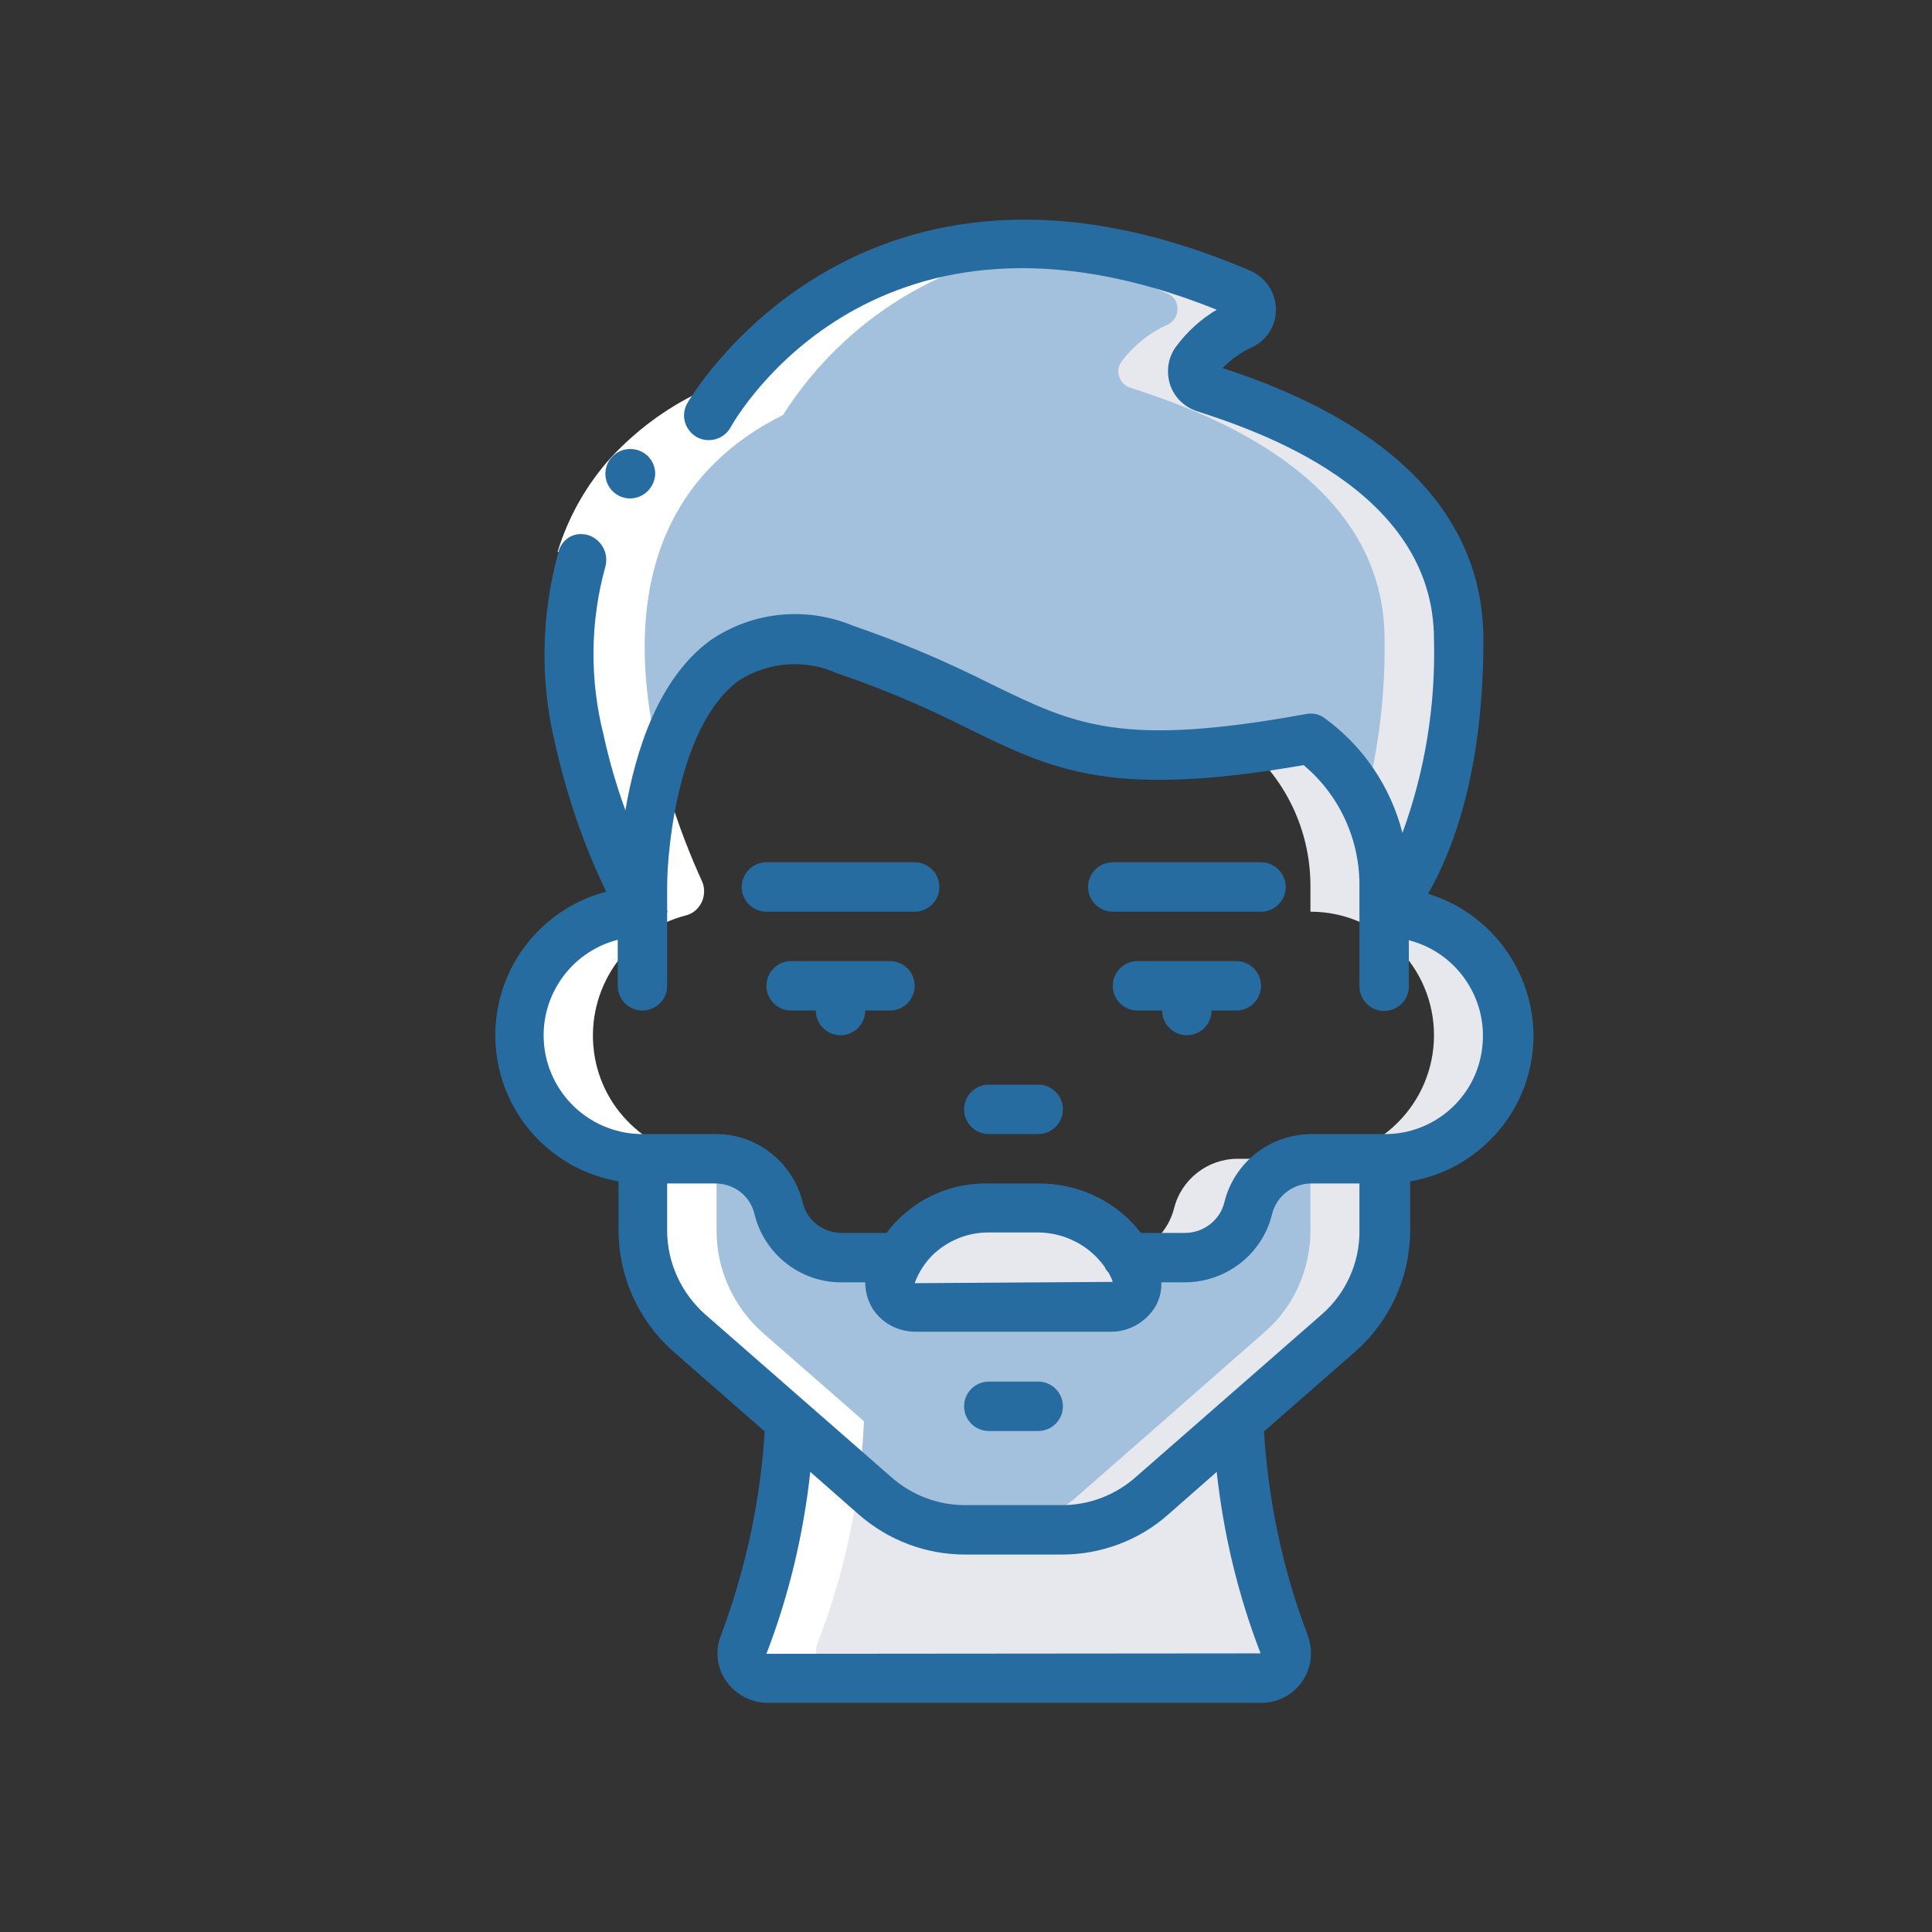 <svg xml:space="preserve" style="enable-background:new 0 0 453.5 453.5;" viewBox="0 0 453.5 453.5" y="0px" x="0px" xmlns:xlink="http://www.w3.org/1999/xlink" xmlns="http://www.w3.org/2000/svg" id="Copy" version="1.1">
<rect x="0" y="0" width="453.5" height="453.5" fill="#333333" stroke="none"/>
<style type="text/css">
	.st0{display:none;fill:#276CA1;stroke:#276CA1;stroke-width:3;stroke-miterlimit:10;}
	.st1{display:none;}
	.st2{display:inline;fill:#276CA1;}
	.st3{display:inline;fill:#A3C1DC;}
	.st4{fill:#A3C1DC;}
	.st5{fill:#E7E8EE;}
	.st6{fill:#FFFFFF;}
	.st7{fill:#276CA1;}
</style>
<path d="M352,239.9h-10.2l10.1-15.1c1.7-2.6,1-6.1-1.5-7.8c-2.6-1.7-6.1-1-7.8,1.6l-14.3,21.4H212.8
	c1,1.6,1.6,3.6,1.6,5.6c0,6-4.9,10.9-10.9,10.9s-10.9-4.9-10.9-10.9s4.9-10.9,10.9-10.9c2.1,0,4,0.6,5.6,1.6V120.8l21.4-14.3
	c2.6-1.7,3.3-5.2,1.6-7.8c-1.7-2.6-5.2-3.3-7.8-1.6l-15.1,10.1V97c0-3.1-2.5-5.7-5.6-5.7s-5.6,2.5-5.6,5.7v10.2l-15.1-10.1
	c-2.6-1.7-6.1-1-7.8,1.6c-1.7,2.6-1,6.1,1.6,7.8l21.4,14.3v103.7L146,134.7l11.4-23.1c1.4-2.8,0.2-6.2-2.6-7.6s-6.2-0.2-7.6,2.6
	l-8,16.3l-5.1-8.8c-1.6-2.7-5-3.6-7.7-2.1c-2.7,1.6-3.6,5-2.1,7.7l5.1,8.9l-18.1-1.2c-3.1-0.2-5.8,2.2-6,5.3s2.2,5.8,5.3,6l25.7,1.7
	l51.8,89.8l-89.8-51.8l-1.7-25.7c-0.2-3.1-2.9-5.5-6-5.3c-3.1,0.2-5.5,2.9-5.3,6l1.2,18.1l-8.8-5.1c-2.7-1.6-6.2-0.6-7.7,2.1
	c-1.6,2.7-0.6,6.1,2.1,7.7l8.8,5.1l-16.3,8c-2.8,1.4-4,4.8-2.6,7.6c1,2,3,3.2,5.1,3.2c0.8,0,1.7-0.2,2.5-0.6l23.1-11.4l89.8,51.8
	H78.7l-14.3-21.4c-1.7-2.6-5.2-3.3-7.8-1.6c-2.6,1.7-3.3,5.2-1.6,7.8l10.1,15.1H54.9c-3.1,0-5.7,2.5-5.7,5.6s2.5,5.6,5.7,5.6h10.2
	L55,266.3c-1.7,2.6-1,6.1,1.6,7.8c1,0.6,2.1,1,3.1,1c1.8,0,3.6-0.9,4.7-2.5l14.3-21.4h103.7L92.6,303l-23.1-11.4
	c-2.8-1.4-6.2-0.2-7.6,2.6s-0.2,6.2,2.6,7.6l16.3,8l-8.8,5.1c-2.7,1.6-3.6,5-2.1,7.7c1.1,1.8,2.9,2.8,4.9,2.8c1,0,1.9-0.2,2.8-0.8
	l8.8-5.1l-1.2,18.1c-0.2,3.1,2.2,5.8,5.3,6c0.1,0,0.3,0,0.4,0c2.9,0,5.4-2.3,5.6-5.3l1.7-25.7l89.8-51.8l-51.8,89.8l-25.7,1.7
	c-3.1,0.2-5.5,2.9-5.3,6c0.2,3.1,2.9,5.5,6,5.3l18.1-1.2l-5.1,8.9c-1.6,2.7-0.6,6.1,2.1,7.7c0.9,0.5,1.9,0.8,2.8,0.8
	c1.9,0,3.9-1,4.9-2.8l5.1-8.9l8,16.3c1,2,3,3.2,5.1,3.2c0.8,0,1.7-0.2,2.5-0.6c2.8-1.4,3.9-4.8,2.6-7.6L146,356.4l51.8-89.8v103.6
	l-21.4,14.3c-2.6,1.7-3.3,5.2-1.6,7.8c1.7,2.6,5.2,3.3,7.8,1.5l15.1-10.1v10.2c0,3.1,2.5,5.6,5.6,5.6s5.6-2.5,5.6-5.6v-10.2
	l15.1,10.1c1,0.6,2.1,1,3.1,1c1.8,0,3.6-0.9,4.7-2.5c1.7-2.6,1-6.1-1.6-7.8l-21.4-14.3V266.6l51.8,89.8l-11.4,23.1
	c-1.4,2.8-0.2,6.2,2.6,7.6c0.8,0.4,1.6,0.6,2.5,0.6c2.1,0,4.1-1.2,5.1-3.2l8-16.3l5.1,8.9c1,1.8,2.9,2.8,4.9,2.8
	c1,0,1.9-0.2,2.8-0.8c2.7-1.6,3.6-5,2.1-7.7l-5.1-8.9l18.1,1.2c3.1,0.2,5.8-2.1,6-5.3c0.2-3.1-2.1-5.8-5.3-6l-25.7-1.7L219,261
	l89.8,51.8l1.7,25.7c0.2,3,2.7,5.3,5.6,5.3c0.1,0,0.3,0,0.4,0c3.1-0.2,5.5-2.9,5.3-6l-1.2-18.1l8.9,5.1c0.9,0.5,1.9,0.8,2.8,0.8
	c2,0,3.9-1,4.9-2.8c1.6-2.7,0.6-6.1-2.1-7.7l-8.9-5.1l16.3-8c2.8-1.4,4-4.8,2.6-7.6c-1.4-2.8-4.8-4-7.6-2.6L314.4,303l-89.8-51.8
	h103.7l14.3,21.4c1.1,1.6,2.9,2.5,4.7,2.5c1.1,0,2.2-0.3,3.1-1c2.6-1.7,3.3-5.2,1.5-7.8l-10.1-15.1h10.2c3.1,0,5.6-2.5,5.6-5.6
	S355.2,239.9,352,239.9L352,239.9z" class="st0"></path>
<path d="M405.4,80.7c-0.2-3.1-2.9-5.5-6-5.3l-18.1,1.2l5.1-8.8c1.6-2.7,0.6-6.2-2.1-7.7c-2.7-1.6-6.1-0.6-7.7,2.1
	l-5.1,8.8l-8-16.3c-1.4-2.8-4.8-4-7.6-2.6c-2.8,1.4-4,4.8-2.6,7.6l11.4,23.1l-57.2,99.1c-1.6,2.7-0.6,6.1,2.1,7.7
	c0.9,0.5,1.9,0.8,2.8,0.8c2,0,3.9-1,4.9-2.8l57.2-99.1l25.7-1.7C403.2,86.5,405.6,83.8,405.4,80.7L405.4,80.7z" class="st0"></path>
<path d="M279.7,114.8l-57.2,99.1c-1.6,2.7-0.6,6.1,2.1,7.7c0.9,0.5,1.9,0.8,2.8,0.8c1.9,0,3.9-1,4.9-2.8l57.2-99.1
	l25.7-1.7c3.1-0.2,5.5-2.9,5.3-6s-2.9-5.5-6-5.3l-18.1,1.2l5.1-8.8c1.6-2.7,0.6-6.2-2.1-7.7s-6.1-0.6-7.7,2.1l-5.1,8.8l-8-16.3
	c-1.4-2.8-4.8-3.9-7.6-2.6c-2.8,1.4-4,4.8-2.6,7.6L279.7,114.8L279.7,114.8z" class="st0"></path>
<g class="st1" transform="translate(0 -1)" id="Layer_3">
	<path d="M331.6,52.6c-38.5,0-69.6,31.2-69.6,69.6s31.2,69.6,69.6,69.6s69.6-31.2,69.6-69.6
		C401.2,83.8,370.1,52.6,331.6,52.6z M331.6,180.2c-32,0-58-26-58-58s26-58,58-58s58,26,58,58C389.6,154.2,363.6,180.2,331.6,180.2z" class="st2"></path>
	<path d="M350.2,95.5l-30.8,41.1l-6.9-6.9c-2.3-2.2-5.9-2.2-8.1,0.1c-2.2,2.2-2.3,5.9-0.1,8.1
		c12.7,12.7,12.6,13.3,15.7,13.3c1.8,0,3.5-0.9,4.6-2.3l34.8-46.4c1.9-2.6,1.4-6.2-1.2-8.1S352.1,92.9,350.2,95.5z" class="st2"></path>
	<path d="M131.6,118.8c-3.2,0-5.8-2.6-5.8-5.8s2.6-5.8,5.8-5.8s5.8,2.6,5.8,5.8S134.8,118.8,131.6,118.8z" class="st2"></path>
	<path d="M264,210.9L229.1,89.1c-6.2-21.6-25.9-36.5-48.4-36.5s-42.3,14.9-48.4,36.5c-0.9,3.1,0.9,6.3,4,7.2
		c3.1,0.9,6.3-0.9,7.2-4c4.8-16.6,20-28.1,37.3-28.1s32.5,11.5,37.3,28.1l38.8,135.8c0.7,2,2.4,3.4,4.4,3.8s4.1-0.3,5.5-1.9
		c1.4-1.6,1.8-3.8,1.1-5.7c21.4,8.6,33.2,31.7,27.7,54.1c-5.5,22.4-26.7,37.3-49.7,35c4.9-5.5,9.1-11.6,12.5-18.2
		c7.3,2.6,15.4,0.8,21-4.6c5.5-5.4,7.5-13.5,5.1-20.9c-2.4-7.4-8.8-12.7-16.5-13.7c0.1-3.2-2.5-5.9-5.7-5.9
		c-3.2-0.1-5.9,2.5-5.9,5.7c0,41.7-33.8,75.4-75.4,75.4s-75.4-33.8-75.4-75.4c-0.1-3.2-2.7-5.7-5.9-5.7c-3.2,0.1-5.7,2.7-5.7,5.9
		c-7.7,1-14.1,6.4-16.5,13.7s-0.4,15.4,5.1,20.9s13.7,7.2,21,4.6c3.4,6.6,7.5,12.7,12.4,18.2c-22.9,2.3-44.1-12.6-49.6-35
		c-5.5-22.4,6.2-45.4,27.6-54.1c-0.7,2-0.3,4.1,1.1,5.7c1.4,1.6,3.5,2.3,5.5,1.9c2-0.4,3.7-1.8,4.4-3.8c3.7-13,2.4-8.6,3.3-11.4
		l22.8-79.7c0.8-3.1-1-6.2-4-7.1c-3.1-0.9-6.2,0.9-7.2,3.9l-22.1,77.2c-20.4,4.8-36.6,20.3-42.3,40.4s-0.3,41.8,14.4,56.7
		s36.3,20.8,56.5,15.3c31.9,25.9,77.5,25.9,109.4,0c20.2,5.5,41.8-0.4,56.4-15.3c14.7-14.9,20.2-36.6,14.4-56.7
		C300.5,231.2,284.3,215.8,264,210.9L264,210.9z M87.9,276c0-4,2.8-7.5,6.7-8.4c0.8,5.7,2.1,11.4,4.1,16.8c-2.6,0.7-5.3,0.1-7.5-1.5
		C89.1,281.2,87.9,278.6,87.9,276z M273.6,276c0,2.7-1.2,5.2-3.3,6.8c-2.1,1.6-4.9,2.2-7.4,1.5c1.9-5.5,3.3-11.1,4.1-16.8
		C270.8,268.4,273.6,271.9,273.6,276L273.6,276z" class="st2"></path>
	<path d="M121,338.6c-1.7-1.7-4.2-2.2-6.3-1.3c-1.6,0.6-0.4-0.2-19.3,18.7c-2.2,2.3-2.2,5.9,0.1,8.1
		c2.2,2.2,5.9,2.3,8.1,0.1l7.5-7.5v9.2c0,12.8-10.4,23.2-23.2,23.2h-29c-3.2,0-5.8,2.6-5.8,5.8s2.6,5.8,5.8,5.8h29
		c19.2,0,34.8-15.6,34.8-34.8v-9.2l7.5,7.5c2.3,2.2,5.9,2.2,8.1-0.1c2.2-2.2,2.3-5.9,0.1-8.1L121,338.6z" class="st3"></path>
	<path d="M302.6,389.1h-29c-12.8,0-23.2-10.4-23.2-23.2v-9.2l7.5,7.5c2.3,2.2,5.9,2.2,8.1-0.1c2.2-2.2,2.3-5.9,0.1-8.1
		l-17.4-17.4c-1.7-1.7-4.2-2.2-6.3-1.3c-1.6,0.6-0.4-0.2-19.3,18.7c-2.2,2.3-2.2,5.9,0.1,8.1c2.2,2.2,5.9,2.3,8.1,0.1l7.5-7.5v9.2
		c0,19.2,15.6,34.8,34.8,34.8h29c3.2,0,5.8-2.6,5.8-5.8C308.4,391.7,305.8,389.1,302.6,389.1L302.6,389.1z" class="st3"></path>
	<path d="M184.8,356c-1.7-1.7-4.2-2.2-6.3-1.3c-1.6,0.6-0.4-0.2-19.3,18.7c-2.2,2.3-2.2,5.9,0.1,8.1s5.9,2.3,8.1,0.1
		l7.5-7.5v20.8c0,3.2,2.6,5.8,5.8,5.8s5.8-2.6,5.8-5.8v-20.8l7.5,7.5c1.5,1.5,3.6,2.1,5.6,1.6c2-0.5,3.6-2.1,4.1-4.1
		c0.5-2-0.1-4.2-1.6-5.6L184.8,356z" class="st3"></path>
</g>
<g>
	<path d="M342.4,150.2c0,47.7-17.4,63.8-17.4,63.8v-5.7c0.2-13.8-6.3-26.8-17.4-34.9
		c-63.8,11.6-61.8-4.9-109.2-20.9s-47.5,55.8-47.5,55.8v5.6c-1.7-3.1-46.9-85.1,15.6-116.4c0,0,36.9-66.3,125-28.6
		c1.5,0.6,2.4,2,2.4,3.6c0,1.6-0.9,3-2.3,3.7c-4.3,1.9-8,4.9-10.8,8.6c-0.8,1-1,2.4-0.6,3.6c0.4,1.2,1.3,2.2,2.6,2.6
		C297.6,95.9,342.4,110.6,342.4,150.2z" class="st4" id="Shape"></path>
	<path d="M282.7,91c-1.2-0.4-2.2-1.4-2.6-2.6s-0.2-2.5,0.6-3.6c2.8-3.8,6.5-6.7,10.8-8.6c1.4-0.7,2.3-2.1,2.3-3.7
		s-1-3-2.4-3.6c-18.6-8.7-39.2-12.5-59.7-11.2c14.6,1.4,28.9,5.2,42.3,11.2c1.5,0.6,2.4,2,2.4,3.6s-0.9,3-2.3,3.7
		c-4.3,1.9-8,4.9-10.8,8.6c-0.8,1-1,2.4-0.6,3.6c0.4,1.2,1.3,2.2,2.6,2.6c14.9,4.9,59.7,19.6,59.7,59.1c0.2,12.9-1.4,25.7-4.6,38.2
		c3.1,6.2,4.7,13,4.6,19.9v5.7c0,0,17.4-16.1,17.4-63.8C342.4,110.6,297.6,95.9,282.7,91z" class="st5"></path>
	<path d="M295.9,393.9h-116c-1.9,0-3.7-0.9-4.8-2.5c-1.1-1.6-1.3-3.6-0.6-5.4c6.3-16.8,10-34.4,10.9-52.3l20.1,17.6
		c5.8,5.1,13.3,7.9,21,7.9h22.8c7.7,0,15.2-2.8,21-7.9l20.1-17.6c0.8,17.9,4.5,35.6,10.9,52.3c0.7,1.8,0.5,3.8-0.6,5.4
		C299.6,393,297.8,393.9,295.9,393.9L295.9,393.9z" class="st5"></path>
	<path d="M301.3,386c-6.3-16.8-10-34.4-10.9-52.3l-16.1,14c1.5,13.1,4.7,26,9.5,38.3c0.7,1.8,0.5,3.8-0.6,5.4
		s-2.9,2.6-4.8,2.5h17.4c1.9,0,3.7-0.9,4.8-2.5S302,387.8,301.3,386L301.3,386z" class="st5"></path>
	<path d="M325,214v-5.7c0.2-13.8-6.3-26.8-17.4-34.9c-5.3,1-10,1.7-14.5,2.3c9.3,8.2,14.6,20.1,14.5,32.6v5.7
		c16,0,29,13,29,29s-13,29-29,29h-17.1c-7,0-13.2,4.8-14.9,11.6c-1.4,5.5-5.7,9.8-11.3,11.1c0.1,0.2,0.2,0.3,0.3,0.5h13.5
		c7,0,13.2-4.8,14.9-11.6c1.7-6.8,7.8-11.6,14.9-11.6H325c16,0,29-13,29-29S341,214,325,214z" class="st5"></path>
	<path d="M325,272v16.8c0,9.2-3.9,18-10.9,24l-23.7,20.7l-20.1,17.6c-5.8,5.1-13.3,7.9-21,7.9h-22.8
		c-7.7,0-15.2-2.8-21-7.9l-20.1-17.6l-23.7-20.7c-6.9-6.1-10.9-14.8-10.9-24l0-16.8l17.1,0c7,0,13.2,4.8,14.9,11.6
		c1.7,6.8,7.8,11.6,14.9,11.6h13.5c-0.8,1.3-1.5,2.7-2,4.1c-0.5,1.8-0.2,3.8,1,5.2c1.2,1.5,3,2.3,4.8,2.2h45.9
		c1.9,0.1,3.6-0.8,4.8-2.3c1.1-1.5,1.5-3.4,1-5.2c-0.5-1.5-1.2-2.9-2-4.2h13.5c7,0,13.2-4.8,14.9-11.6c1.7-6.8,7.8-11.6,14.9-11.6
		L325,272z" class="st4"></path>
	<path d="M202.8,333.6l-23.7-20.7c-6.9-6.1-10.9-14.8-10.9-24V272c-14.6,0-27-10.8-28.8-25.3s7.4-28.1,21.5-31.8
		c1.7-0.4,3-1.5,3.8-3.1c0.7-1.5,0.8-3.3,0.1-4.9c-9.6-21-32.6-83.7,19-109.5c14.4-22.7,38.6-37.5,65.4-39.8
		c-32.9-3.6-65.1,11.8-82.8,39.8c-62.4,31.2-17.3,113.3-15.6,116.4v0.1c-16,0-29,13-29,29s13,29,29,29v16.8c0,9.2,3.9,18,10.9,24
		l23.7,20.7c-0.8,17.9-4.5,35.6-10.9,52.3c-0.7,1.8-0.5,3.8,0.6,5.4s2.9,2.5,4.8,2.5h17.4c-1.9,0-3.7-0.9-4.8-2.5
		c-1.1-1.6-1.3-3.6-0.6-5.4C198.3,369.2,202,351.5,202.8,333.6z" class="st6"></path>
	<path d="M307.9,272c-0.1,0-0.2,0-0.3,0v16.8c0,9.2-3.9,18-10.9,24L273,333.6l-20.1,17.6c-5.8,5.1-13.3,7.9-21,7.9h17.4
		c7.7,0,15.2-2.8,21-7.9l20.1-17.6l23.7-20.7c6.9-6.1,10.9-14.8,10.9-24V272H307.9z" class="st5"></path>
	<path d="M260.9,306.9H215c-1.9,0.1-3.7-0.8-4.8-2.2c-1.2-1.5-1.5-3.4-1-5.2c0.5-1.4,1.2-2.8,2-4.1
		c1.1-1.8,2.3-3.4,3.8-4.8c4.6-4.4,10.7-6.8,17-6.8h12c8.5-0.1,16.4,4.3,20.8,11.6c0.8,1.3,1.5,2.7,2,4.2c0.5,1.8,0.2,3.7-1,5.2
		S262.8,306.9,260.9,306.9z" class="st5"></path>
	<path d="M142,133l-11.1-3.5c2.5-8.2,6.8-15.8,12.6-22.2c5.8-6.2,12.6-11.3,20.2-15l5.2,10.4
		C156.1,108.6,146.3,119.6,142,133z" class="st6"></path>
	<g>
		<path d="M147.9,117c-3.2,0-5.8-2.6-5.8-5.8c0-3.2,2.6-5.8,5.8-5.8h0.1c3.2,0,5.8,2.6,5.8,5.8
			C153.7,114.4,151.1,117,147.9,117z" class="st7"></path>
		<path d="M208.9,225.6h-23.2c-3.2,0-5.8,2.6-5.8,5.8c0,3.2,2.6,5.8,5.8,5.8h5.8c0,3.2,2.6,5.8,5.8,5.8
			c3.2,0,5.8-2.6,5.8-5.8h5.8c3.2,0,5.8-2.6,5.8-5.8C214.7,228.2,212.1,225.6,208.9,225.6z" class="st7"></path>
		<path d="M290.2,225.6h-23.2c-3.2,0-5.8,2.6-5.8,5.8c0,3.2,2.6,5.8,5.8,5.8h5.8c0,3.2,2.6,5.8,5.8,5.8
			c3.2,0,5.8-2.6,5.8-5.8h5.8c3.2,0,5.8-2.6,5.8-5.8C296,228.2,293.4,225.6,290.2,225.6z" class="st7"></path>
		<path d="M243.7,254.6h-11.6c-3.2,0-5.8,2.6-5.8,5.8s2.6,5.8,5.8,5.8h11.6c3.2,0,5.8-2.6,5.8-5.8
			S246.9,254.6,243.7,254.6z" class="st7"></path>
		<path d="M214.7,202.4h-34.8c-3.2,0-5.8,2.6-5.8,5.8c0,3.2,2.6,5.8,5.8,5.8h34.8c3.2,0,5.8-2.6,5.8-5.8
			C220.5,205,217.9,202.4,214.7,202.4z" class="st7"></path>
		<path d="M296,202.4h-34.8c-3.2,0-5.8,2.6-5.8,5.8c0,3.2,2.6,5.8,5.8,5.8H296c3.2,0,5.8-2.6,5.8-5.8
			C301.8,205,299.2,202.4,296,202.4z" class="st7"></path>
		<path d="M335.2,209.8c5.6-9.7,13-28.2,13-59.6c0-41.6-43.3-57.9-61.2-63.8c2-2.1,4.3-3.7,6.9-4.9
			c3.5-1.6,5.7-5.2,5.6-9c-0.1-3.9-2.4-7.3-5.9-8.9C201.9,24.2,161.7,94,161.3,94.7c-1,1.8-1,4,0.1,5.8c1.1,1.8,3,2.9,5.1,2.8
			c2.1,0,4-1.2,5-3c1.4-2.5,34.3-59.7,114.1-27.6c-3.7,2.2-6.9,5.1-9.5,8.6c-1.9,2.5-2.4,5.8-1.5,8.8s3.3,5.4,6.3,6.4
			c13.8,4.5,55.7,18.2,55.7,53.6c0.4,15.5-2.1,30.9-7.4,45.4c-2.8-10.9-9.3-20.5-18.5-27.1c-1.2-0.8-2.7-1.1-4.1-0.8
			c-43.4,7.9-54.2,2.6-73.9-7c-10.5-5.3-21.3-9.9-32.4-13.7c-11-4.6-23.5-3.4-33.4,3.3c-12.5,9-17.8,26.5-20.1,40
			c-2.1-5.8-3.8-11.6-5.1-17.6c-3.3-13-3.2-26.6,0.4-39.6c0.8-2.9-0.7-6-3.5-7.2c-1.5-0.6-3.2-0.6-4.6,0.1c-1.4,0.7-2.5,2-2.9,3.6
			c-4.1,14.9-4.4,30.5-0.7,45.5c2.7,11.8,6.6,23.4,11.9,34.3c-15.9,4.2-26.7,18.8-26,35.2c0.7,16.4,12.7,30,28.9,32.8v11.5
			c0,10.9,4.7,21.2,12.8,28.4l21.5,18.8c-1,16.3-4.5,32.4-10.2,47.7c-1.5,3.6-1.1,7.6,1.1,10.8c2.2,3.2,5.8,5.2,9.7,5.2h116
			c3.9,0,7.5-1.9,9.7-5.2c2.1-3.2,2.5-7.2,1.1-10.8c-5.8-15.3-9.2-31.4-10.2-47.7l21.5-18.8c8.1-7.2,12.8-17.5,12.8-28.4v-11.5
			c15.9-2.7,27.9-16,28.9-32.1C360.8,229.2,350.6,214.5,335.2,209.8L335.2,209.8z M295.9,388.1l-116,0.1
			c5.3-13.7,8.7-28.1,10.3-42.7l11.5,10.1c6.9,6,15.7,9.3,24.8,9.3h22.8c9.1,0,18-3.3,24.8-9.3l11.5-10.1
			C287.2,360.1,290.6,374.4,295.9,388.1L295.9,388.1z M310.3,308.5l-43.8,38.3c-4.8,4.2-10.9,6.5-17.2,6.5h-22.8
			c-6.3,0-12.4-2.3-17.2-6.5l-43.8-38.3c-5.6-5-8.9-12.1-8.9-19.7v-11l11.3,0c4.4,0,8.2,2.9,9.2,7.2c2.3,9.4,10.8,16.1,20.5,16h5.5
			c0,2.4,0.7,4.7,2,6.6c2.3,3.2,5.9,5,9.8,5h45.9c3.9,0,7.5-1.9,9.8-5c1.4-1.9,2.1-4.2,2-6.6h5.5c9.7,0,18.2-6.6,20.5-16
			c1-4.2,4.9-7.2,9.2-7.2l11.3,0v11C319.2,296.4,315.9,303.6,310.3,308.5z M259.3,297.4c0.2,0.5,0.5,0.9,0.9,1.3
			c0.4,0.7,0.7,1.4,1,2.1c-0.1,0.1-0.2,0.1-0.3,0.1l-46.2,0.3c0.9-2.5,2.4-4.8,4.3-6.7c3.5-3.3,8.1-5.2,12.9-5.2h12
			C250,289.4,255.8,292.4,259.3,297.4L259.3,297.4z M325,266.2h-17.1c-9.7,0-18.2,6.6-20.5,16c-1,4.2-4.9,7.2-9.2,7.2h-10.4
			c-5.7-7.4-14.5-11.6-23.9-11.6h-12c-9.3-0.2-18.2,4.1-23.8,11.6h-10.5c-4.4,0-8.2-2.9-9.2-7.2c-2.3-9.4-10.8-16.1-20.5-16h-17.1
			c-11.7,0-21.5-8.7-23-20.2c-1.5-11.6,5.9-22.5,17.2-25.4v10.8c0,3.2,2.6,5.8,5.8,5.8c3.2,0,5.8-2.6,5.8-5.8v-17.1
			c0-0.1,0.1-0.2,0.1-0.3s-0.1-0.2-0.1-0.3v-5.4c0-10.1,3-38.6,16.9-48.6c6.9-4.4,15.5-5,22.9-1.7c10.6,3.6,21,8,31,13.1
			c20.1,9.8,33.5,16.3,78.6,8.5c8.5,7.1,13.3,17.7,13.1,28.8v23.1c0,3.2,2.6,5.8,5.8,5.8c3.2,0,5.8-2.6,5.8-5.8v-10.8
			c11.3,2.9,18.7,13.8,17.2,25.4C346.5,257.6,336.6,266.3,325,266.2z" class="st7"></path>
		<path d="M243.7,324.3h-11.6c-3.2,0-5.8,2.6-5.8,5.8c0,3.2,2.6,5.8,5.8,5.8h11.6c3.2,0,5.8-2.6,5.8-5.8
			C249.5,326.9,246.9,324.3,243.7,324.3z" class="st7"></path>
	</g>
</g>
</svg>
